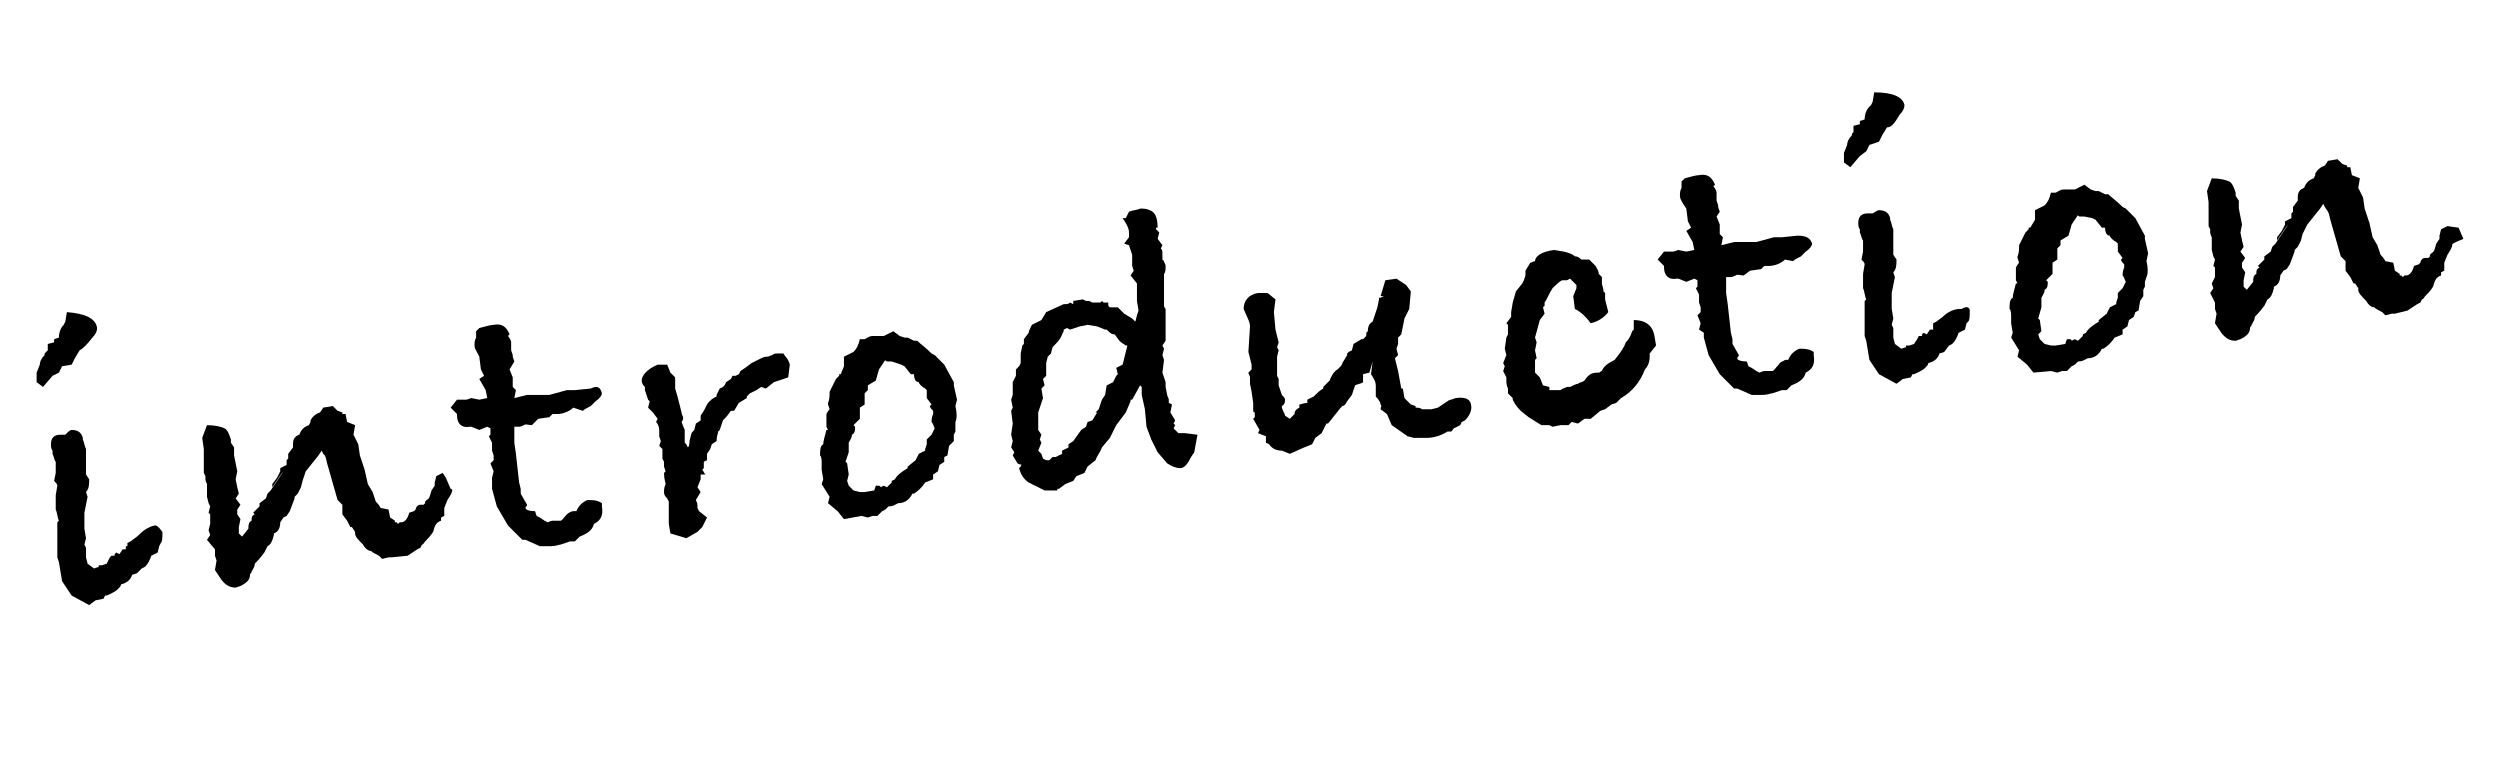 <?xml version="1.0" encoding="utf-8"?>
<!-- Generator: Adobe Illustrator 24.3.0, SVG Export Plug-In . SVG Version: 6.00 Build 0)  -->
<svg version="1.1" id="レイヤー_1" xmlns="http://www.w3.org/2000/svg" xmlns:xlink="http://www.w3.org/1999/xlink" x="0px"
	 y="0px" viewBox="0 0 157 48" style="enable-background:new 0 0 157 48;" xml:space="preserve">
<style type="text/css">
	.st0{fill:#4B4B4B;}
	.st1{fill:#33793A;}
	.st2{fill:#FFFFFF;}
	.st3{clip-path:url(#SVGID_2_);}
	.st4{clip-path:url(#SVGID_4_);}
	.st5{clip-path:url(#SVGID_6_);fill:#969696;}
	.st6{clip-path:url(#SVGID_6_);fill:#040000;}
	.st7{clip-path:url(#SVGID_8_);fill:url(#SVGID_9_);}
	.st8{opacity:0.25;clip-path:url(#SVGID_11_);}
	.st9{clip-path:url(#SVGID_13_);fill:#FFFFFF;}
	.st10{clip-path:url(#SVGID_15_);}
	.st11{clip-path:url(#SVGID_17_);}
	.st12{clip-path:url(#SVGID_21_);fill:url(#SVGID_22_);}
	.st13{opacity:0.25;clip-path:url(#SVGID_24_);}
	.st14{clip-path:url(#SVGID_26_);fill:#FFFFFF;}
	.st15{fill:#000100;}
</style>
<g>
	<path d="M6.1,20.6c0,0.2-0.1,0.4-0.3,0.6l0,0C5.5,21.6,5.2,21.9,5,22l-0.3,0.5l-0.2,0.4L3.9,23l-0.2,0.4l-0.4,0.2l-0.6,0.7L2.3,24
		l0-0.6l0.2-0.5c0-0.2,0.1-0.4,0.3-0.6l0-0.1L3,22l0-0.4l0.4-0.1l0-0.2l0.3-0.1c0-0.3,0.1-0.6,0.3-0.8L4,20.4l0.1-0.2l0.1-0.6
		C5.4,19.7,6,20,6.1,20.6z M10.2,33.4c0,0.4,0,0.6-0.1,0.7L10,34.3l-0.1,0.4l-0.4,0.2c-0.1,0.3-0.2,0.5-0.4,0.7l-0.2,0.1L8.6,36
		l-0.3,0.1c-0.1,0.3-0.3,0.5-0.7,0.6c0,0.1-0.1,0.2-0.2,0.3c-0.2,0.2-0.5,0.3-0.7,0.4l-0.1,0l-0.1,0.2l-0.5,0.1l-0.4,0.3l-1.1-0.6
		l-0.6-0.9l-0.2-1.2l-0.1-0.3l0-2.2l0.1-0.1c-0.1-0.2-0.1-0.5-0.2-0.7c0-0.1,0-0.5,0-0.9l0.1-0.6c0-0.1-0.1-0.2-0.2-0.3l0.1-0.5
		l0-0.6l0-0.1c-0.1-0.1-0.1-0.3-0.2-0.5c0,0,0-0.1,0-0.1c0-0.1,0-0.1,0-0.1c-0.1-0.1-0.1-0.3-0.1-0.4c0-0.4,0.2-0.6,0.6-0.6l0.3,0
		C4.3,27.1,4.4,27,4.5,27c0.3,0,0.6,0.1,0.7,0.5l0,0.1c0.1,0.2,0.1,0.4,0.2,0.6c0,0.1,0,0.3,0,0.3l0,1.3l0.2,0.3
		c0,0.3,0,0.6-0.2,0.8l0.1,0.3l-0.2,1c0,0.4,0,0.7,0,1l0.1,0.6l-0.1,0.4l0.1,0.2l0,0.6l0.1,0.4l0.4,0.3l0.3-0.1l0-0.1l0.2,0l0.3-0.1
		L6.9,35L7,34.9l0.2,0l0-0.1l0.1-0.1l0.2,0.1l0.2-0.3l0.2,0l0-0.2l0.1,0l0-0.2l0.2-0.1l0.4-0.3C9,33.3,9.3,33.1,9.7,33l0.1,0
		C10,33.1,10.1,33.3,10.2,33.4z"/>
	<path d="M28.4,30.8c0,0.1-0.1,0.3-0.3,0.6l-0.2,0.5l0,0.5l-0.2,0.1l0,0.2c-0.3,0.1-0.4,0.3-0.5,0.7c-0.2,0.3-0.3,0.4-0.5,0.6
		c-0.1,0.1-0.1,0.2-0.2,0.2l-0.1,0.2l-0.2,0.1l-0.6,0.4L24.6,35l-0.2,0L24,35.1l-0.2-0.2c-0.2-0.1-0.4-0.2-0.5-0.3
		c-0.2,0-0.4-0.2-0.5-0.4c-0.3-0.3-0.5-0.5-0.5-0.7l0-0.1l-0.2-0.3l-0.1,0l-0.2-0.4l-0.3-0.4l0-0.6l-0.3-0.3l-0.6-2.1
		c-0.1-0.3-0.1-0.5-0.2-0.7l-0.1-0.1l-0.1-0.2L20,28.6l-0.8,1L19,30.2l-0.1,0.4L18.7,31l-0.2,0.2l0,0.1l-0.3,0.8l-0.2,0.3l-0.2,0.1
		l-0.2,0.3c0,0.3-0.1,0.6-0.4,0.7l0,0.1c-0.1,0.4-0.2,0.6-0.4,0.7l-0.2,0.4c-0.3,0.4-0.5,0.6-0.6,0.7c0,0.2-0.1,0.3-0.2,0.5
		c0,0.1-0.1,0.1-0.1,0.2c0,0.3-0.2,0.5-0.6,0.7l-0.3,0.1c-0.3,0-0.6-0.1-0.9-0.5l-0.4-0.6l0.1-0.6l-0.1-0.3l0-0.1l0-0.3L13,33.9
		l0.2-0.3l-0.1-0.3l0.1-0.4l0-0.6l-0.1-0.1l0.1-0.4l-0.1-0.2l-0.1-0.4l0-0.8c-0.1-0.2-0.1-0.3-0.1-0.3c0,0,0-0.1,0-0.1
		c0,0,0-0.1,0-0.1l-0.1-0.2l0-0.8l0-0.3l0-0.4l-0.1-0.7l0.3-0.8c0.5,0,0.9,0.1,1.1,0.2c0.2,0.1,0.3,0.4,0.4,0.7l0,0.2l0.2,0.3l0,0.5
		l0.2,1l-0.1,0.5l0.1,0.5l0.1,0.4l-0.2,0.3l0.3,0.4l-0.2,0.3l0,0.3l0.2,0.3l-0.1,0.5l0,0.2l0,0.2l0.2,0.2l0.4-0.5
		c0-0.2,0-0.4,0.2-0.5c0-0.2,0-0.3,0.2-0.4l-0.1-0.1l0.3-0.3l0.1-0.1l0-0.2l0.4-0.3l0.1-0.3l0.2-0.2l0.8-1.2c-0.1,0.1-0.3,0.4-0.7,1
		l0,0l0-0.2l0.3-0.4l0.2-0.4l0-0.2l0.4-0.2l0-0.3l0.1-0.1l0-0.1l0-0.2l0.3-0.4c0,0,0-0.1,0-0.1c0,0,0-0.1,0-0.1
		c0-0.3,0.1-0.5,0.4-0.6c0.1-0.3,0.3-0.5,0.6-0.6l0.1-0.2l0-0.1c0.1-0.2,0.3-0.4,0.6-0.5l0.2-0.3l0.6-0.1l0.3,0.3l0.3,0.1l0,0.1
		l0.2,0l0.1,0.5l0.5,0.2l-0.1,0.6l0.3,0.6l0.1,0.7l0.3,0.9l0.2,0.9l0.3,0.5l0.2,0.6c0.1,0.1,0.2,0.2,0.3,0.4l0.5,0.1l0.1,0.5
		l0.3,0.2l0,0.1l0.1,0l0.1,0.1l0.1-0.1c0,0,0,0,0.1,0c0.2,0,0.4-0.2,0.5-0.6l0.3-0.1l0.1-0.1c0-0.1,0.1-0.3,0.3-0.3l0.2,0l0.1-0.1
		l0-0.1l0.1-0.1c0.2-0.1,0.2-0.3,0.3-0.6l0.2-0.3l0-0.2l0.1-0.4l0.4-0.2L28,30l0.3,0.7C28.3,30.7,28.4,30.7,28.4,30.8
		C28.4,30.8,28.4,30.8,28.4,30.8z"/>
	<path d="M37.8,24.7c0,0.1-0.1,0.3-0.4,0.5c-0.1,0.1-0.2,0.2-0.3,0.3c-0.2,0.1-0.4,0.2-0.5,0.3L36,25.6c-0.2,0.2-0.6,0.4-1,0.4
		l-0.3,0l-0.2,0.2l-0.7,0.1l-0.4,0.4c-0.2,0-0.4-0.1-0.5,0c0,0-0.2,0.1-0.3,0.1c-0.1,0-0.2,0-0.3,0l0,1l0.1,0.7l0.1,0.9l0.1,0.9
		l0.1,0.4l0,0.3l0.4,0.7c0,0.1-0.1,0.1-0.1,0.2c0,0.1,0.2,0.2,0.6,0.2l0.1,0.3l0.2,0.1l0.3,0.2l0.2,0.1c0.2-0.1,0.3-0.1,0.3-0.1
		c0.1,0,0.3,0,0.5,0c0.1,0,0.2-0.2,0.4-0.4c0.1-0.1,0.3-0.2,0.4-0.2c0,0,0,0,0.1,0c0,0,0.1,0,0.1,0c0.1-0.3,0.4-0.6,0.7-0.7
		c0.3,0,0.6,0,0.9,0.2l0,0.2c0.1,0.6-0.1,0.9-0.5,1.1c-0.1,0.4-0.4,0.6-0.9,0.8l-0.3,0.3l-0.3,0l-0.6,0.2c-0.1,0-0.3,0.1-0.6,0.1
		c-0.1,0-0.3,0-0.4,0l-0.3,0l-0.9-0.4l-0.2,0l-0.6-0.6l-0.3-0.3l-0.7-1.2l-0.3-1.1l0-0.3L30.9,30l0.1-0.4l-0.2-0.5l0.2-0.2l0-0.3
		l-0.1-0.3l0-0.5l-0.2-0.4l0.1-0.1l0-0.4l-0.2-0.1l-0.5,0.2l-0.5-0.2l-0.1,0c-0.5,0.1-0.8-0.2-0.8-0.7l0-0.1l-0.4-0.4l0.4-0.5l0.6,0
		l0.3-0.1l0.5,0.1l0.5-0.1l-0.1-0.5l-0.4-0.7l0.3-0.2l-0.2-0.4l-0.1-0.8L30,22.2c-0.1-0.2-0.2-0.3-0.2-0.5c0-0.2,0-0.3,0.1-0.5
		l0-0.4l0.2-0.2c0.4-0.1,0.7-0.2,0.9-0.2c0.5-0.1,0.8,0.1,1,0.6l-0.1,0.1c0.1,0.1,0.2,0.3,0.2,0.4c0,0,0,0.1,0,0.1l0,0.2l0,0.2
		l0.1,0.3l0,0.1l0.1,0.3L32,23.2l0.2,0.5l0,0.6l0.2,0.2L32.3,25l0.8-0.2l1.4,0l1.1-0.3l0.4,0l0.1,0l1-0.1
		C37.5,24.2,37.7,24.3,37.8,24.7z"/>
	<path d="M49.6,22.9l-0.1,0.8L48.6,24l-0.5,0.4l-0.3-0.1l-0.3,0.2l-0.4,0.2l-0.2,0.2l0,0.1l-0.5,0.3l-0.3,0.5l-0.2,0
		c-0.2,0.3-0.4,0.5-0.5,0.6L45.2,27l-0.1,0.1c0,0.1-0.1,0.3-0.1,0.6l-0.3,0.2l-0.1,0.3l-0.2,0.3l0,0.4l-0.2,0.1l0,0.4l-0.1,0.1
		c0.1,0.1,0.1,0.2,0.2,0.3L44,29.8l0,0.3l-0.2,0.5l0.2,0.3l-0.3,0.5c0.1,0.2,0.1,0.3,0.1,0.3c0,0,0,0,0,0.1c0,0.1,0,0.1,0,0.1
		l0.1,0.2l0.5,0.4l-0.3,0.6l-0.3,0.3l-0.7,0.4l-1-0.3l-0.1-0.6L42,32.8l0-0.4C42,32.2,42,32,42,31.9c0,0,0-0.1,0-0.2
		c0-0.1,0-0.1,0-0.2l-0.1-0.2c-0.1-0.1-0.2-0.2-0.2-0.4c0-0.1,0-0.3,0.1-0.5c0-0.1-0.1-0.3-0.1-0.7l0.1-0.1l-0.1-0.3l0-0.3l-0.1-0.2
		l0-0.6L41.4,28l0.1-0.3l-0.1-0.3c0-0.1,0-0.2,0-0.4c0-0.2-0.1-0.4-0.2-0.5l0.1-0.2L41,25.9l-0.3-0.3l0.1-0.4l-0.1-0.1l-0.2-0.6
		l0-0.2c-0.1-0.1-0.2-0.2-0.2-0.4c0-0.3,0.3-0.7,1-1l0.6,0l0.2,0.5l0.3,0.3l0,0.7c0.1,0.3,0.2,0.7,0.3,1.1l0.1,0.4
		c0,0,0,0.1,0.1,0.3c0,0.1,0,0.2-0.1,0.3L43,27l0,0.6L43,27.8l0.1,0.1l0.1,0.2c0.1-0.1,0.1-0.3,0.1-0.4l0.1-0.4
		c0-0.1,0.1-0.2,0.2-0.3l0.1-0.4l0.3-0.2l0-0.3l0.2-0.3l0.2-0.4c0.2-0.3,0.4-0.4,0.6-0.5l0-0.1l0.2-0.4l0.2-0.1l0.1-0.1l0.1-0.2
		l0.3-0.2l0.1-0.2l0.2,0l0.2-0.1l0.1-0.2l0.3-0.2l0.4-0.3l0.6-0.3c0.2-0.1,0.3-0.1,0.4-0.1l0,0c0,0,0,0,0,0l0,0
		c0.1,0,0.2-0.1,0.3-0.1c0.1-0.1,0.2-0.1,0.3-0.1c0.1,0,0.2,0,0.4,0C49.3,22.4,49.5,22.5,49.6,22.9z"/>
	<path d="M60.1,25.1L60,25.5c0.1,0.4,0.1,0.8,0,1L60,26.8l0,0.3l-0.1,0.2l0,0.4L59.6,28l-0.1,0.6l-0.2,0.1L59.3,29L59,29.2l-0.1,0.4
		l-0.3,0.2l0,0.3l-0.5,0.2c-0.2,0.3-0.4,0.5-0.7,0.7l-0.1,0c-0.2,0.4-0.5,0.6-0.9,0.6c-0.2,0.1-0.3,0.2-0.6,0.2l-0.2,0.2l-0.2,0.1
		l-0.3,0.3l-0.3,0l-0.3,0.1l-0.4-0.1L53,32.6l-0.4-0.5l-0.6-0.5l0.1-0.4l-0.5-0.8l0.1-0.3l-0.1-0.6l0-0.4c0-0.2,0-0.4-0.1-0.5
		c0-0.3,0-0.6,0.2-0.7c0-0.2,0.1-0.5,0.2-0.9l0.1,0l-0.1-0.2l0-0.4l0-0.4c0.1-0.2,0.2-0.3,0.2-0.3l-0.1-0.3l0-0.1
		c0.1-0.2,0.1-0.5,0.1-0.7l0.4-0.8c0.1-0.1,0.1-0.1,0.2-0.2l0-0.1l0.1,0L53,23l0-0.6l0.6-0.3c0.2-0.2,0.3-0.4,0.4-0.8l0.3,0
		c0.2-0.1,0.3-0.2,0.5-0.2c0.1,0,0.3,0,0.4,0l0.3,0l0.6-0.3l0.4,0.3l0.3,0.1l0.2,0l0.4,0.2l0.2,0c0.2,0.2,0.5,0.4,0.8,0.7l0.1,0.1
		l0.2,0.1l0.6,0.6l0.6,1.1l0,0.2L60.1,25.1z M58.6,25.9l0-0.1c-0.1-0.1-0.2-0.2-0.2-0.3l0.1-0.1l-0.3-0.4l0-0.5l-0.1-0.1
		c-0.2-0.1-0.4-0.3-0.4-0.4c-0.2,0-0.3-0.2-0.3-0.5l-0.2,0L56.8,23l-0.2-0.1L56,22.7l-0.2,0c-0.1,0-0.2,0-0.2-0.1l-0.4,0.6l-0.2,0.7
		l-0.5,0.3l0,0.3l-0.2,0.2l0,0.7l-0.3,0.2c0,0.2,0,0.5,0,0.7l-0.4,0.4l0.1,0.1c0,0.2,0,0.4-0.2,0.5c0,0.2-0.1,0.3-0.2,0.5l0,0.2
		l0,0.1l0,0.3L53.1,29l0.1,0.1l0.1,0.7l-0.1,0.4l0.1,0.3l0.3,0.3l0.4,0.1l0.1,0l0.2,0l0.6-0.1l0.1-0.3l0.1,0c0.1,0,0.2,0,0.2,0.1
		l0.2-0.1l0.2,0.1l0.3-0.3l0-0.1l0.2-0.1c0.1-0.2,0.3-0.4,0.8-0.7l0-0.1l0.5-0.4l0.2-0.4l0.4-0.2l0-0.1l0.1-0.3l0-0.3l0.3-0.3
		l0.1-0.2l0.1-0.2c-0.1-0.2-0.1-0.3-0.2-0.4c0-0.1,0-0.3,0.1-0.5L58.6,25.9z"/>
	<path d="M75.2,27.3l-0.2,1.1l-0.2,0.3c-0.2,0.4-0.4,0.7-0.7,0.7c-0.2,0-0.5-0.1-0.8-0.3l-0.6-0.7L72.5,28l-0.2-0.4L72,26.8
		l-0.1-1.1l-0.2-0.9l0-0.5l-0.1-0.1l-0.5,0.9l-0.1,0l0,0.1l-0.3,0.7l-0.6,0.8l-0.4,0.8l-0.5,0.6c-0.1,0.3-0.3,0.5-0.4,0.8l-0.5,0.4
		l-0.2,0.4l-0.5,0.2l-0.2,0.3l-0.5,0.2l-0.4,0.3l-0.1,0l0,0.1l-0.8,0l-1-0.5c-0.3-0.2-0.5-0.5-0.6-0.9c0,0,0.1-0.1,0.1-0.1
		c0,0,0-0.1,0.1-0.1c0,0-0.1,0-0.3-0.1l-0.3-0.5l0.1-0.2l-0.2-0.3l0.1-0.4l-0.1-0.4l0.1-0.7l-0.1-0.8l0.1-0.2l-0.1-0.5l0.1-0.3
		l0-0.4l0-0.1l0-0.3l0.2-0.4l0-0.4L64,23l0.1-0.2l0-0.6l0.1-0.5l0.1-0.1l0-0.3l0.3-0.4c0-0.1,0.1-0.3,0.2-0.5l0.6-0.3l0.3-0.5
		l1.1-0.5c0.2,0,0.3,0,0.4-0.1l0.2,0.1l0-0.2l0.6-0.1l0.2,0.1l0.2,0l0.2,0.1l0.5,0l0.1-0.1l0.1,0.1l0.3,0l0,0.2l0.1,0.1l0.5,0
		l0.4,0.4l0.5,0.3l0.2,0.2l0,0l0.1-0.4l0.1-0.3l-0.1-0.6l0-1.1L71,17.3l0.2-0.3l-0.1-0.3l0-0.7l-0.2-0.6l-0.3-0.1l0.3-0.4l0-0.3
		c0-0.3-0.2-0.6-0.4-0.9l0.2,0l0.2-0.4c0.2-0.1,0.5-0.1,0.7-0.2c0.2,0,0.4,0,0.6,0.1c0.3,0.1,0.5,0.4,0.5,1.1l-0.1,0l0,0.1l0.2,0.2
		L72.7,15l0.3,0.4l-0.1,0.2c0.1,0.1,0.1,0.2,0.1,0.3c0,0.1,0,0.2,0,0.4l0.1,0.1c0,0.1,0.1,0.2,0.1,0.3c0,0.2,0,0.4-0.1,0.5
		c0,1.1,0,1.7,0,2c0,0,0,0.1,0.1,0.2c0,0.1,0,0.3,0,0.4l0,0.1c0,0.2,0,0.4,0,0.7l0,0.8L73,21.7l0.1,0.2l-0.1,0.4l0.1,0.3l-0.1,0.8
		l0.2,0.6l0,0.3l0.1,0.5c0,0.1,0.1,0.2,0.1,0.3c0,0.1,0,0.2,0,0.2l0.2,0.1l-0.1,0.5l0.3,0.5l-0.1,0.2l0.1,0.1l-0.1,0.2l0.1,0.1
		l0.2,0.2l0.4,0L75.2,27.3z M70.8,21.7l-0.1,0c-0.1-0.1-0.2-0.1-0.4-0.3c-0.1-0.1-0.2-0.3-0.3-0.4c-0.2,0-0.3-0.1-0.5-0.3l-0.1,0
		l-0.5-0.2l-0.6-0.1l-0.5,0.1l-0.6,0.2l-0.2-0.1l-0.2,0.1l0,0.1L66.7,21c-0.1,0.3-0.3,0.5-0.6,0.8l-0.1,0.4l-0.2,0.2l-0.1,0.4l0,0.8
		l-0.2,0.2l0.1,0.4l-0.2,0.2l0.1,0.6l-0.3,0.9l0,0.4l0,0.7l0.2,0.3l-0.1,0.3l0.1,0.2l-0.2,0.5l0.2,0.2l0.1,0.3l0.2,0.1l0.2,0
		l0.2-0.2l0.2,0l0.4-0.2l0-0.2l0.4-0.2l0-0.2l0.3-0.2l0,0l0.5-0.7l0.3-0.2l0.1-0.3l0.3-0.1l0.3-0.5l-0.1,0l0.2-0.2l0.2-0.6l0.2-0.3
		l0.1-0.6l0.4-0.2l0.2-0.4l0.1-0.1l-0.1-0.4l0.4-0.2L70.8,21.7z"/>
	<path d="M92.4,25.6c0,0.2-0.1,0.5-0.4,0.8l-0.2,0.1l-0.1,0.2l-0.4,0.2c-0.1,0.1-0.1,0.2-0.2,0.2c0,0,0,0-0.1,0c0,0-0.1,0-0.1,0
		c-0.3,0.2-0.8,0.4-1.3,0.4l-0.2,0l-0.6,0l-0.4-0.1l-1-0.7L87.1,26l-0.4-0.3c0-0.1,0.1-0.2,0-0.3c0-0.1-0.1-0.3-0.3-0.5v-0.6l0-0.1
		c0-0.2-0.1-0.4-0.3-0.7l0.1-0.8l-0.2,0.7l-0.4,0.1l0,0.5c-0.1,0.1-0.3,0.1-0.5,0.2l-0.2,0.6l-0.3,0.4c-0.1,0.2-0.2,0.3-0.3,0.3
		l-0.1,0.1l-0.8,1l-0.1,0L83,27.2l-0.4,0.3l-0.2,0.4l-0.5,0.2L81,28.5l-0.5-0.2c-0.3,0-0.6-0.1-0.8-0.4l-0.2-0.1c0,0,0-0.1,0-0.2
		c0-0.1,0-0.1,0-0.2L79,27.2l0.1-0.2l-0.4-0.7l0.1-0.1l0-0.1c0,0,0-0.1,0-0.2c-0.1,0-0.1-0.1-0.1-0.1c0-0.2,0-0.4,0-0.5l-0.1-0.7
		l-0.1-0.5c0-0.1,0-0.3,0-0.4c0-0.1-0.1-0.2-0.1-0.3l0.2-0.2l0-0.3l-0.2-0.8l0.1-1.6c0-0.3-0.2-0.6-0.4-1.1c0-0.5,0.3-0.9,0.9-1
		l0.2,0l0.4,0l0.5,0.4L80,19.6l0.1,1.1l0.2,0.8l-0.1,0.3l0.1,0.2l-0.1,0.4l0,0.2l0,0.1c0,0,0,0.1,0,0.2c0,0.2,0,0.4,0,0.7l0.1,0.2
		l0,0.4l0.1,0.3l0.1,0.3c0.1,0.1,0.2,0.2,0.2,0.3c0,0.1,0,0.3-0.2,0.4l0,0.1c0.1,0.3,0.2,0.4,0.2,0.5l0.3,0.2
		c0.1-0.1,0.2-0.2,0.3-0.3c0-0.2,0.1-0.3,0.3-0.4l0-0.2c0.1,0,0.3-0.1,0.5-0.1l0-0.2l0.4-0.2l0.1-0.1c0.1-0.1,0.3-0.3,0.5-0.4l0-0.1
		l0.4-0.4c0.1-0.3,0.3-0.6,0.5-0.7c0.2-0.2,0.3-0.3,0.3-0.4l0.3-0.5l0-0.1l0.1-0.1l0.2-0.1l0.1-0.4l0.5-0.3l0.1,0l0.2-0.2l0-0.2
		l0.1-0.1c0-0.3,0.1-0.5,0.3-0.6l0.3-0.9l0.1-0.5l0-0.1l0.1,0l0.2-0.1l-0.2,0c0.1-0.3,0.2-0.7,0.3-1l0.7-0.1l0.6,0.4l0.3,0.4
		l-0.1,1.1L88.2,20L88,21l-0.2,0.2l0,0.4l-0.1,0.3l0.1,0.4l-0.2,0.2l0.2,0.8l0.2,1.1l0.1,0l0.1,0.6l0.4,0.4l0.3,0.1l0,0.1
		c0.1,0,0.3,0,0.4,0.1l0.6,0l0.4-0.1l0.6-0.4c0.1-0.1,0.3-0.1,0.5-0.2C92.1,24.9,92.4,25.1,92.4,25.6z"/>
	<path d="M104,21.7l-0.4,0.5l0,0.2c0,0.3-0.1,0.6-0.3,0.8c-0.3,0.8-0.8,1.4-1.5,1.8l-0.3,0.3l-0.3,0.1l-0.4,0.3l-0.3,0.1l-0.6,0.5
		l-0.4,0l-0.4,0.3l-0.4-0.1l-0.2,0.2l-0.5,0l-0.5,0.1l-0.2-0.1l-0.5,0l-0.8-0.5l-0.5-0.4c-0.3-0.3-0.4-0.5-0.5-0.7l0-0.1l-0.3-0.3
		l0-0.3c-0.1-0.2-0.1-0.4-0.1-0.5l0-0.2l-0.2-0.4l0.1-0.3l-0.1-0.2l0.2-0.5l-0.1-0.4l0.1-0.7l0.1-0.2l0-0.6l-0.1-0.1l0.3-0.4l0-0.3
		l0.1-0.6l0.2-0.7l0.4-0.5l0.1-0.2l0.1-0.3l0-0.3l0.3-0.5c0.1,0,0.2-0.1,0.3-0.1c0-0.3,0.4-0.6,1.2-0.7c0.7,0.1,1.1,0.2,1.3,0.4
		c0.2,0,0.3,0.1,0.4,0.2l0.5,0l0.4,0.4c0.1,0.2,0.2,0.3,0.2,0.5l0.2,0.2l0,0.4c0,0.1,0.1,0.3,0.1,0.5l0.1,0.1l0,0.4l0.2,0.8
		c-0.3,0.4-0.7,0.6-1.1,0.7c-0.3-0.4-0.6-0.7-1-0.9l-0.1-0.8L99,18.1l0-0.2l-0.3-0.3l-0.1-0.1l-0.2,0.1l-0.3,0
		c-0.2,0.1-0.4,0.3-0.6,0.5c-0.2,0.3-0.3,0.6-0.5,0.9l0,0.2l-0.1,0.1l0.1,0.4l-0.3,0.4l-0.3,1.1l0.1,0.3l-0.1,0.5l0.1,0.5l-0.1,0.1
		l0,0.7l0,0.1l0.3,0.3l0.2,0.5l0.4,0.1l0,0.2l0.4,0l0.3,0c0.1-0.1,0.2-0.1,0.4-0.2l0.2,0c0.2-0.1,0.4-0.2,0.5-0.2
		c0.1-0.1,0.3-0.1,0.4-0.2c0.2-0.3,0.4-0.5,0.8-0.5l0.1,0c0.1,0,0.1-0.1,0.2-0.1c0.1-0.3,0.4-0.5,0.8-0.7c0.4-0.5,0.6-0.8,0.7-1.1
		c0.2-0.2,0.3-0.4,0.4-0.7l0.1-0.1l0-0.6c0.8,0,1.2,0.4,1.3,1L104,21.7z"/>
	<path d="M113.8,15.3c0,0.1-0.1,0.3-0.4,0.5c-0.1,0.1-0.2,0.2-0.3,0.3c-0.2,0.1-0.4,0.2-0.5,0.3l-0.5-0.1c-0.2,0.2-0.6,0.4-1,0.4
		l-0.3,0l-0.2,0.2l-0.7,0.1l-0.4,0.3c-0.2,0-0.4-0.1-0.5,0c0,0-0.2,0.1-0.3,0.1c-0.1,0-0.2,0-0.3,0l0,1l0.1,0.7l0.1,0.9l0.1,0.9
		l0.1,0.4l0,0.3l0.4,0.7c0,0.1-0.1,0.1-0.1,0.2c0,0.1,0.2,0.2,0.6,0.2l0.1,0.3l0.2,0.1l0.3,0.2l0.2,0.1c0.2-0.1,0.3-0.1,0.3-0.1
		c0.1,0,0.3,0,0.5,0c0.1,0,0.2-0.2,0.4-0.4c0.1-0.2,0.3-0.2,0.4-0.3c0,0,0,0,0.1,0c0,0,0.1,0,0.1,0c0.1-0.3,0.4-0.6,0.7-0.7
		c0.3,0,0.6,0,0.9,0.2l0,0.2c0.1,0.6-0.1,0.9-0.5,1.1c-0.1,0.4-0.4,0.6-0.9,0.8l-0.3,0.3l-0.3,0l-0.6,0.2c-0.1,0-0.3,0.1-0.6,0.1
		c-0.1,0-0.3,0-0.4,0l-0.3,0l-0.9-0.4l-0.2,0l-0.6-0.6l-0.3-0.3l-0.7-1.2l-0.3-1.1l0-0.3l-0.3-0.2l0.1-0.4l-0.2-0.5l0.2-0.2l0-0.3
		l-0.1-0.3l0-0.5l-0.2-0.4l0.1-0.1l0-0.4l-0.2-0.1l-0.5,0.2l-0.5-0.2l-0.1,0c-0.5,0.1-0.8-0.2-0.8-0.7l0-0.1l-0.4-0.4l0.4-0.5l0.6,0
		l0.3-0.1l0.5,0.1l0.5-0.1l-0.1-0.5l-0.4-0.7l0.3-0.2l-0.2-0.4l-0.1-0.8l-0.2-0.3c-0.1-0.2-0.2-0.3-0.2-0.5c0-0.2,0-0.3,0.1-0.5
		l0-0.4l0.2-0.2c0.4-0.1,0.7-0.2,0.9-0.2c0.5-0.1,0.8,0.1,1,0.6l-0.1,0.1c0.1,0.1,0.2,0.3,0.2,0.4c0,0,0,0.1,0,0.1l0,0.2l0,0.2
		l0.1,0.3l0,0.1l0.1,0.3l-0.2,0.3l0.2,0.5l0,0.6l0.2,0.2l-0.1,0.5l0.8-0.2l1.4,0l1.1-0.3l0.4,0l0.1,0l1-0.1
		C113.5,14.8,113.7,15,113.8,15.3z"/>
	<path d="M119.6,6.6c0,0.2-0.1,0.4-0.3,0.6l0,0C119,7.7,118.8,8,118.5,8l-0.3,0.5L118,8.9l-0.6,0.2l-0.2,0.4l-0.4,0.3l-0.6,0.7
		l-0.4-0.3l0-0.6l0.2-0.5c0-0.2,0.1-0.4,0.3-0.6l0-0.1l0.1-0.1l0-0.4l0.4-0.1l0-0.2l0.3-0.1c0-0.3,0.1-0.6,0.3-0.8l0.1-0.1l0.1-0.2
		l0.1-0.6C118.9,5.8,119.5,6.1,119.6,6.6z M123.7,19.5c0,0.4,0,0.6-0.1,0.7l-0.1,0.1l-0.1,0.4l-0.4,0.2c-0.1,0.3-0.2,0.5-0.4,0.7
		l-0.2,0.1l-0.3,0.4l-0.3,0.1c-0.1,0.3-0.3,0.5-0.7,0.6c0,0.1-0.1,0.2-0.2,0.3c-0.2,0.2-0.5,0.3-0.7,0.4l-0.1,0l-0.1,0.2l-0.5,0.1
		l-0.4,0.3l-1.1-0.6l-0.6-0.9l-0.2-1.2l-0.1-0.3l0-2.2l0.1-0.1c-0.1-0.2-0.1-0.5-0.2-0.7c0-0.1,0-0.5,0-0.9l0.1-0.6
		c0-0.1-0.1-0.2-0.2-0.3l0.1-0.5l0-0.6l0-0.1c-0.1-0.1-0.1-0.3-0.2-0.5c0,0,0-0.1,0-0.1s0-0.1,0-0.1c-0.1-0.1-0.1-0.3-0.1-0.4
		c0-0.4,0.2-0.6,0.6-0.6l0.3,0c0.2-0.1,0.3-0.2,0.4-0.2c0.3,0,0.6,0.1,0.7,0.5l0,0.1c0.1,0.2,0.1,0.4,0.2,0.6c0,0.1,0,0.3,0,0.3
		l0,1.3l0.2,0.3c0,0.3,0,0.6-0.2,0.8l0.1,0.3l-0.2,1c0,0.4,0,0.7,0,1l0.1,0.6l-0.1,0.4l0.1,0.2l0,0.6l0.1,0.4l0.4,0.3l0.3-0.1l0-0.1
		l0.2,0l0.3-0.1l0.2-0.3l0.1-0.2l0.2,0l0-0.1l0.1-0.1l0.2,0.1l0.2-0.3l0.2,0l0-0.2l0,0l0-0.2l0.2-0.1l0.4-0.3
		c0.3-0.3,0.7-0.5,1.1-0.5l0.1,0C123.5,19.2,123.7,19.3,123.7,19.5z"/>
	<path d="M134.9,15.9l-0.1,0.5c0.1,0.4,0.1,0.8,0,1l-0.1,0.3l0,0.3l-0.1,0.2l0,0.4l-0.2,0.3l-0.1,0.6l-0.2,0.1l-0.1,0.3l-0.3,0.2
		l-0.1,0.4l-0.3,0.2l0,0.3l-0.5,0.2c-0.2,0.3-0.4,0.5-0.7,0.7l-0.1,0c-0.2,0.4-0.5,0.6-0.9,0.6c-0.2,0.1-0.3,0.2-0.6,0.2l-0.2,0.2
		l-0.2,0.1l-0.3,0.3l-0.3,0l-0.3,0.1l-0.4-0.1l-1.1,0.1l-0.4-0.5l-0.6-0.5l0.1-0.4l-0.5-0.8l0.1-0.3l-0.1-0.6l0-0.4
		c0-0.2,0-0.4-0.1-0.5c0-0.3,0-0.6,0.2-0.7c0-0.2,0.1-0.5,0.2-0.9l0.1,0l-0.1-0.2l0-0.4l0-0.4c0.1-0.2,0.2-0.3,0.2-0.3l-0.1-0.3
		l0-0.1c0.1-0.2,0.1-0.5,0.1-0.7l0.4-0.8c0.1-0.1,0.1-0.1,0.2-0.2l0-0.1l0.1,0l0.3-0.5l0-0.6l0.6-0.3c0.2-0.2,0.3-0.4,0.4-0.8l0.3,0
		c0.2-0.1,0.3-0.2,0.5-0.2c0.1,0,0.3,0,0.4,0l0.3,0l0.6-0.3l0.4,0.3l0.3,0.1l0.2,0l0.4,0.2l0.2,0c0.2,0.2,0.5,0.4,0.8,0.7l0.1,0.1
		l0.2,0.1l0.6,0.6l0.6,1.1l0,0.2L134.9,15.9z M133.4,16.7l0-0.1c-0.1-0.1-0.2-0.2-0.2-0.3l0.1-0.1l-0.3-0.4l0-0.5l-0.1-0.1
		c-0.2-0.1-0.4-0.3-0.4-0.4c-0.2,0-0.3-0.2-0.3-0.5l-0.2,0l-0.4-0.5l-0.2-0.1l-0.5-0.1l-0.2,0c-0.1,0-0.2,0-0.2-0.1l-0.4,0.6
		l-0.2,0.7l-0.5,0.3l0,0.3l-0.2,0.2l0,0.7l-0.3,0.2c0,0.2,0,0.5,0,0.7l-0.4,0.4l0.1,0.1c0,0.2,0,0.4-0.2,0.5c0,0.2-0.1,0.3-0.2,0.5
		l0,0.2l0,0.1l0,0.3l-0.2,0.7l0.1,0.1l0.1,0.7L128,21l0.1,0.3l0.3,0.3l0.4,0.1l0.1,0l0.2,0l0.6-0.1l0.1-0.3l0.1,0
		c0.1,0,0.2,0,0.2,0.1l0.2-0.1l0.2,0.1l0.3-0.3l0-0.1l0.2-0.1c0.1-0.2,0.3-0.4,0.8-0.7l0-0.1l0.5-0.4l0.2-0.4l0.4-0.2l0-0.1l0.1-0.3
		l0-0.3l0.3-0.3l0.1-0.2l0.1-0.2c-0.1-0.2-0.1-0.3-0.2-0.4c0-0.1,0-0.3,0.1-0.5L133.4,16.7z"/>
	<path d="M154,15.4c0,0.1-0.1,0.3-0.3,0.6l-0.2,0.5l0,0.5l-0.2,0.1l0,0.2c-0.3,0.1-0.4,0.3-0.5,0.7c-0.2,0.3-0.3,0.4-0.5,0.6
		c-0.1,0.1-0.1,0.2-0.2,0.2l-0.1,0.2l-0.2,0.1l-0.6,0.4l-0.8,0.2l-0.2,0l-0.4,0.1l-0.2-0.2c-0.2-0.1-0.4-0.2-0.5-0.3
		c-0.2,0-0.4-0.2-0.5-0.4c-0.3-0.3-0.5-0.5-0.5-0.7l0-0.1l-0.2-0.3l-0.1,0l-0.2-0.4l-0.3-0.4l0-0.6l-0.3-0.3l-0.6-2.1
		c-0.1-0.3-0.1-0.5-0.2-0.7L146,13l-0.1-0.2l-0.2,0.3l-0.8,1l-0.3,0.6l-0.1,0.4l-0.2,0.4l-0.2,0.2l0,0.1l-0.3,0.8l-0.2,0.3l-0.2,0.1
		l-0.2,0.3c0,0.3-0.1,0.6-0.4,0.7l0,0.1c-0.1,0.4-0.2,0.6-0.4,0.7l-0.2,0.4c-0.3,0.4-0.5,0.6-0.6,0.7c0,0.2-0.1,0.3-0.2,0.5
		c0,0.1-0.1,0.1-0.1,0.2c0,0.3-0.2,0.5-0.6,0.7l-0.3,0.1c-0.3,0-0.6-0.1-0.9-0.5l-0.4-0.6l0.1-0.6l-0.1-0.3l0-0.1l0-0.3l-0.3-0.6
		l0.2-0.3l-0.1-0.3l0.2-0.4l0-0.6l-0.1-0.1l0.1-0.4l-0.1-0.2l-0.1-0.4l0-0.8c-0.1-0.2-0.1-0.3-0.1-0.3c0,0,0-0.1,0-0.1
		c0,0,0-0.1,0-0.1l-0.1-0.2l0-0.8l0-0.3l0-0.4l-0.1-0.7l0.3-0.8c0.5,0,0.9,0.1,1.1,0.2c0.2,0.1,0.3,0.4,0.4,0.7l0,0.2l0.2,0.3l0,0.5
		l0.2,1l-0.1,0.5l0.1,0.5l0.1,0.4l-0.2,0.3l0.3,0.4l-0.2,0.3l0,0.3l0.2,0.3l-0.1,0.5l0,0.2l0,0.2l0.2,0.2l0.4-0.5
		c0-0.2,0-0.4,0.2-0.5c0-0.2,0-0.3,0.2-0.4l-0.1-0.1l0.3-0.3l0.1-0.1l0-0.2l0.4-0.3l0.1-0.3l0.2-0.2l0.8-1.2c-0.1,0.1-0.3,0.4-0.7,1
		l0,0l0-0.2l0.3-0.4l0.2-0.4l0-0.2l0.4-0.2l0-0.3l0.1-0.1l0-0.1l0-0.2l0.3-0.4c0,0,0-0.1,0-0.1c0,0,0-0.1,0-0.1
		c0-0.3,0.1-0.5,0.4-0.6c0.1-0.3,0.3-0.5,0.6-0.6l0.1-0.2l0-0.1c0.1-0.2,0.3-0.4,0.6-0.5l0.2-0.3l0.6-0.1l0.3,0.3l0.3,0.1l0,0.1
		l0.2,0l0.1,0.5l0.5,0.2l-0.1,0.6l0.3,0.6l0.1,0.7l0.3,0.9l0.2,0.9l0.3,0.5l0.2,0.6c0.1,0.1,0.2,0.2,0.3,0.4l0.5,0.1l0.1,0.5
		l0.3,0.2l0,0.1l0.1,0l0.1,0.1l0.1-0.1c0,0,0,0,0.1,0c0.2,0,0.4-0.2,0.5-0.6l0.3-0.1l0.1-0.1c0-0.1,0.1-0.3,0.3-0.3l0.2,0l0.1-0.1
		l0-0.1l0.1-0.1c0.2-0.1,0.2-0.3,0.3-0.6l0.2-0.3l0-0.2l0.1-0.4l0.4-0.2l0.7,0.1l0.3,0.7C154,15.3,154,15.3,154,15.4
		C154,15.3,154,15.4,154,15.4z"/>
</g>
</svg>
